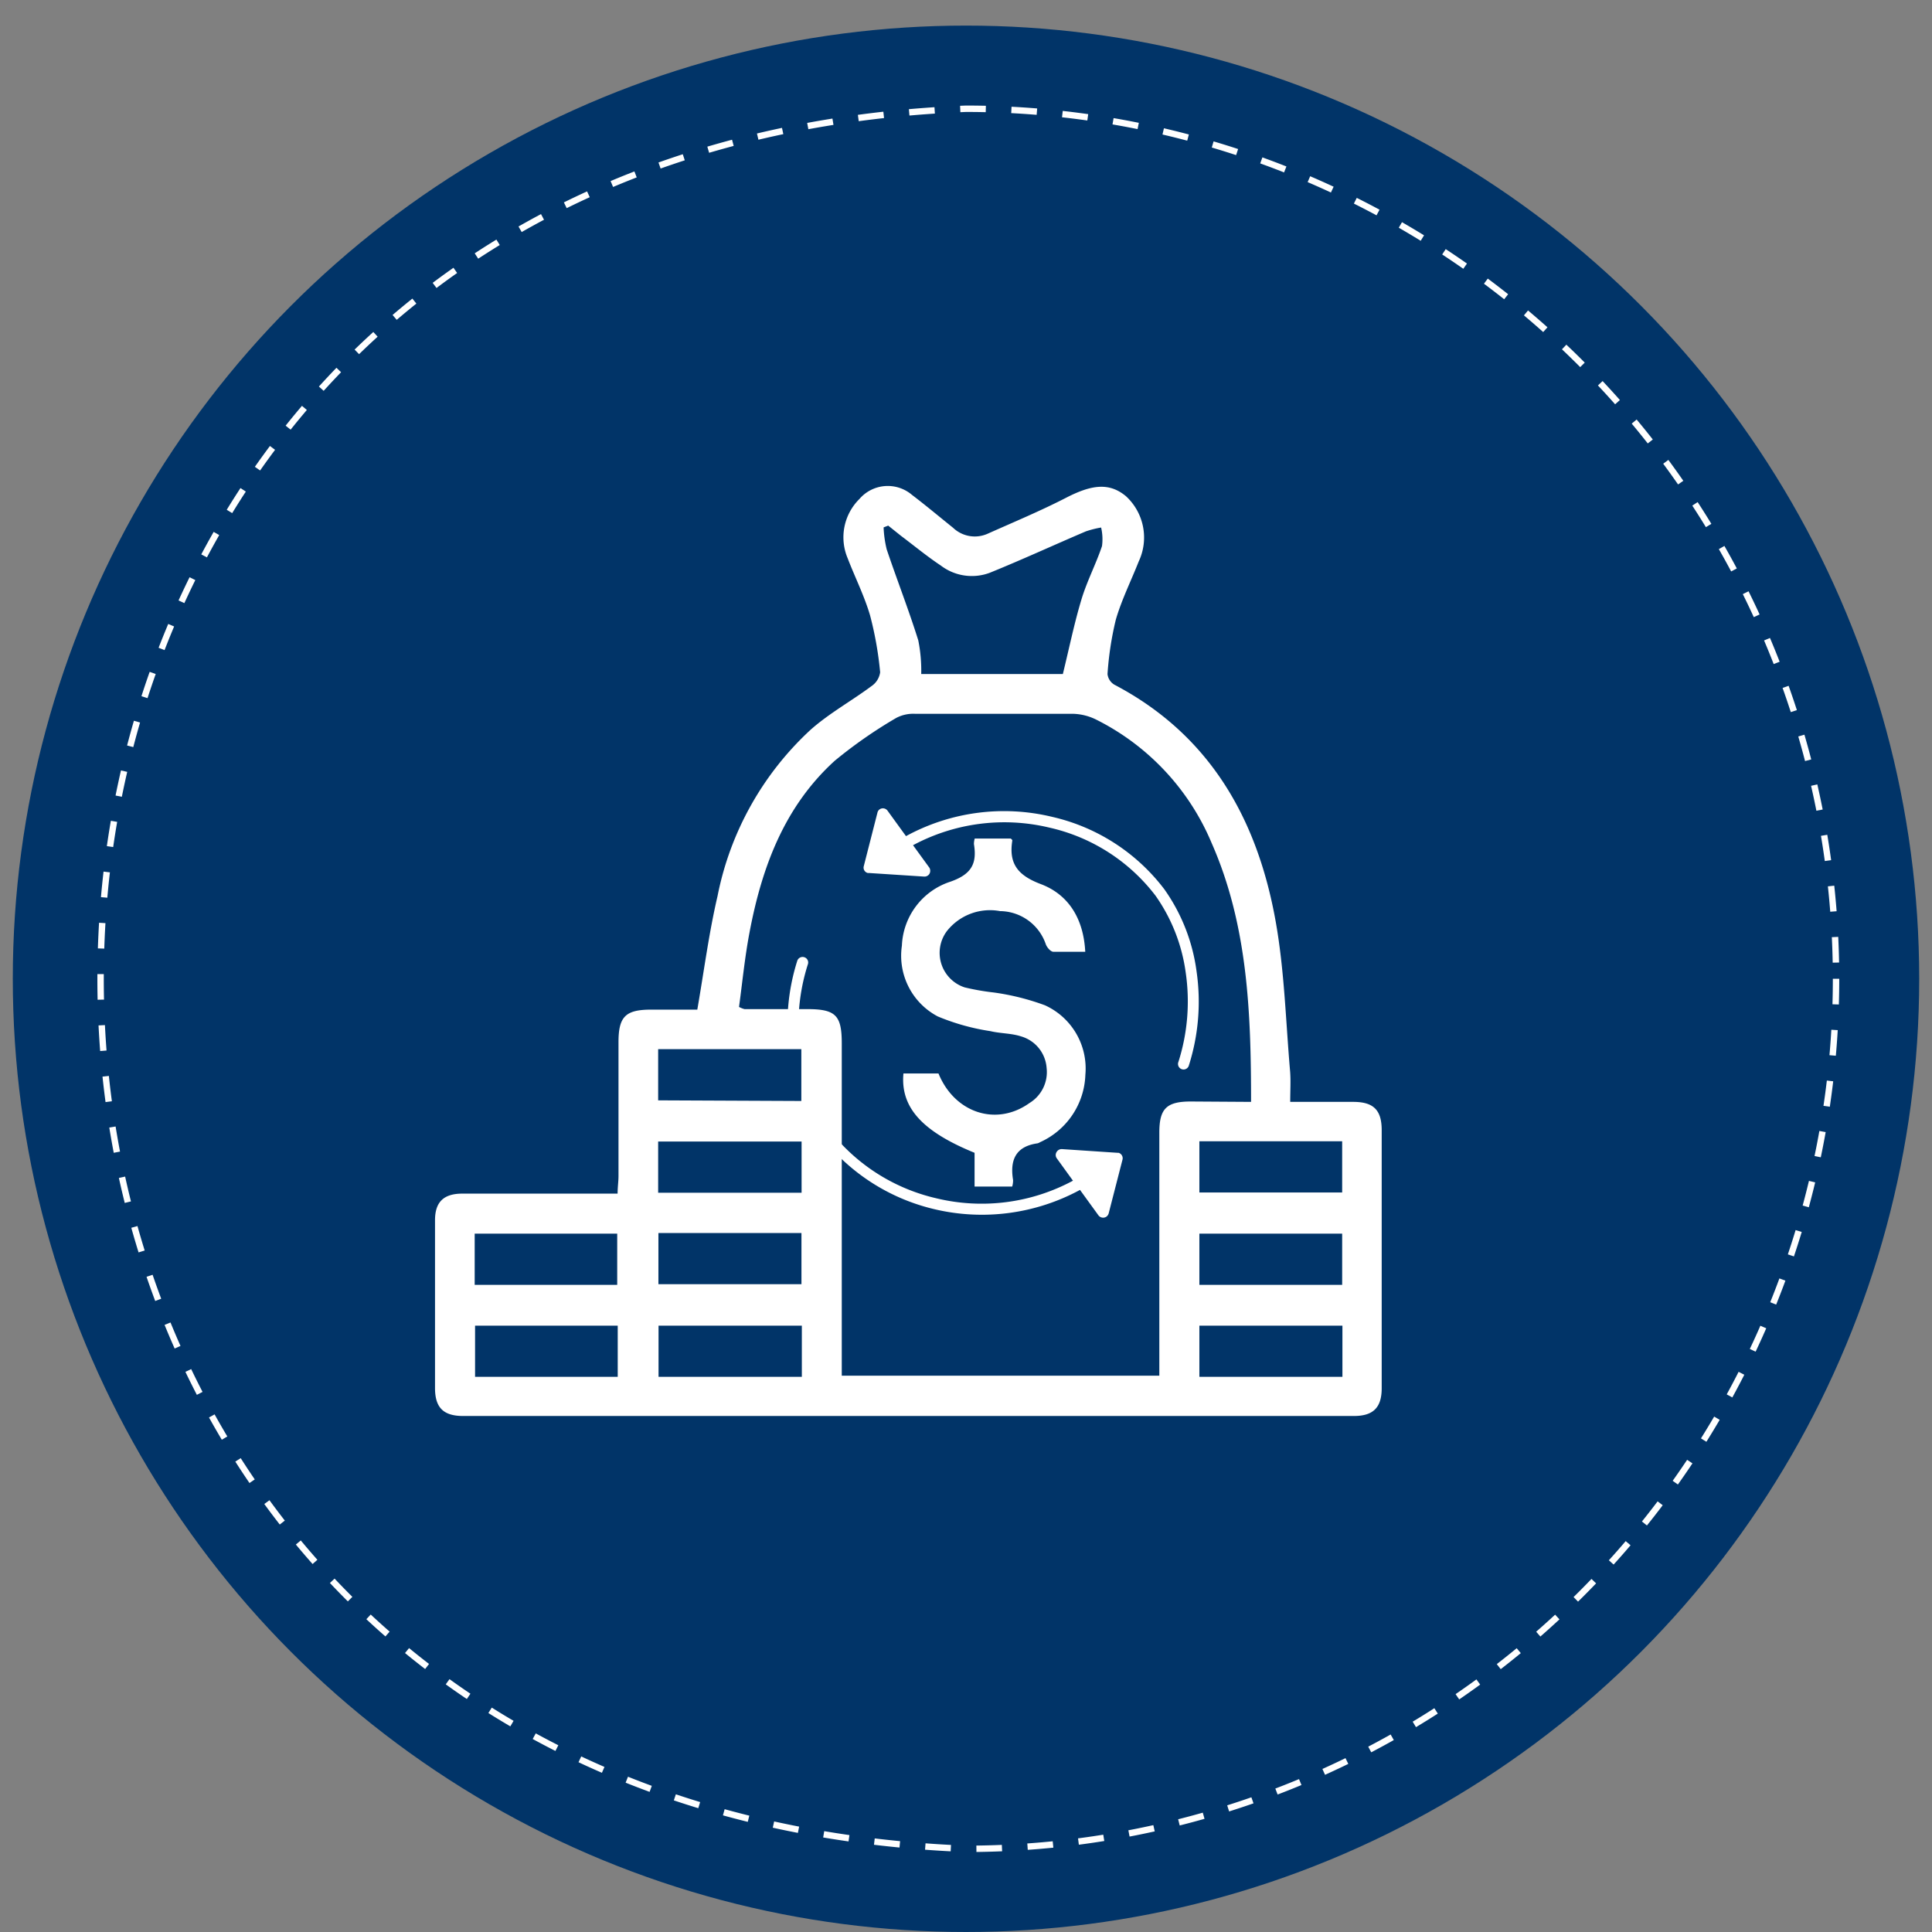 <svg xmlns="http://www.w3.org/2000/svg" id="Layer_1" data-name="Layer 1" viewBox="0 0 151 151"><rect x="0" y="0" width="151" height="151" fill="#808080" stroke="none"/><defs><style>.cls-1{fill:#013468;}.cls-2{fill:none;stroke:#fff;stroke-miterlimit:10;stroke-width:0.5px;stroke-dasharray:2 2;}.cls-3{fill:#fff;}</style></defs><circle class="cls-1" cx="75.5" cy="76.5" r="74.5"></circle><path class="cls-2" d="M143.5,76.5a68,68,0,0,1-68,68c-90.2-3.58-90.17-132.43,0-136a68,68,0,0,1,68,68Z"></path><path class="cls-3" d="M87.42,90.1h-.08L83,89.81a.46.46,0,0,0-.42.23.44.44,0,0,0,0,.47l1.28,1.77a15.06,15.06,0,0,1-10.7,1.37,14.76,14.76,0,0,1-7.47-4.32c0,.35-.1.7-.17,1A15.72,15.72,0,0,0,73,94.5,16.1,16.1,0,0,0,84.41,93l1.45,2a.46.46,0,0,0,.63.08.49.49,0,0,0,.16-.24l1.08-4.2A.44.44,0,0,0,87.42,90.1Z"></path><path class="cls-3" d="M62.43,81a15.58,15.58,0,0,1,.71-5.63.43.43,0,0,0-.26-.55.44.44,0,0,0-.56.25v0a16.35,16.35,0,0,0-.77,5.33A8.92,8.92,0,0,1,62.43,81Z"></path><path class="cls-3" d="M72.64,68.3a.48.48,0,0,0,0-.48l-1.28-1.76A15.1,15.1,0,0,1,82,64.68,14.42,14.42,0,0,1,90.31,70a13.59,13.59,0,0,1,2.36,6,15.57,15.57,0,0,1-.57,7,.43.43,0,0,0,.25.56.43.43,0,0,0,.56-.26v0a16.47,16.47,0,0,0,.61-7.38A14.36,14.36,0,0,0,91,69.5a15.27,15.27,0,0,0-8.78-5.66,16,16,0,0,0-11.41,1.51l-1.45-2a.45.45,0,0,0-.63-.08.43.43,0,0,0-.15.24L67.51,67.7a.43.43,0,0,0,.31.53h.08l4.32.28A.45.45,0,0,0,72.64,68.3Z"></path><path class="cls-3" d="M100.84,86.12c1.74,0,3.33,0,4.92,0s2.23.63,2.23,2.22q0,10.08,0,20.16c0,1.51-.66,2.17-2.17,2.17H36.2c-1.53,0-2.19-.64-2.2-2.15q0-6.57,0-13.15c0-1.42.67-2.08,2.14-2.08H48.27c0-.51.07-.94.07-1.37,0-3.49,0-7,0-10.47,0-2,.56-2.53,2.51-2.54h3.65c.53-3.06.91-6,1.58-8.87a24,24,0,0,1,7.27-13c1.45-1.29,3.2-2.25,4.77-3.42a1.56,1.56,0,0,0,.67-1.08A27.46,27.46,0,0,0,68,48.09c-.45-1.53-1.19-3-1.75-4.46A4.21,4.21,0,0,1,67.17,39a2.92,2.92,0,0,1,4.11-.32c1.09.83,2.14,1.71,3.21,2.57a2.46,2.46,0,0,0,2.69.47c2.06-.92,4.15-1.79,6.15-2.82S86.7,37.7,88,38.78a4.39,4.39,0,0,1,1,5.1c-.6,1.52-1.34,3-1.79,4.55a25.06,25.06,0,0,0-.65,4.25,1.11,1.11,0,0,0,.53.83C94.56,57.43,98.27,64,99.7,72c.69,3.85.79,7.81,1.13,11.72C100.89,84.46,100.84,85.21,100.84,86.12Zm-3.06,0c0-7-.26-13.84-3.09-20.25a19,19,0,0,0-9-9.62,4.32,4.32,0,0,0-1.79-.46q-6.18,0-12.36,0a2.86,2.86,0,0,0-1.49.32,36.19,36.19,0,0,0-4.81,3.35c-3.94,3.58-5.7,8.33-6.66,13.42-.37,1.94-.56,3.92-.82,5.82a2,2,0,0,0,.43.17c1.63,0,3.26,0,4.9,0,2.22,0,2.7.48,2.7,2.67q0,12.32,0,24.62v1.36H90.61v-19c0-1.87.56-2.43,2.46-2.43ZM83.07,52.68c.51-2.09.9-4,1.46-5.85.43-1.42,1.13-2.75,1.6-4.15a4,4,0,0,0-.07-1.45,7.67,7.67,0,0,0-1.19.3c-2.51,1.07-5,2.22-7.52,3.24a4,4,0,0,1-3.82-.57c-1.07-.71-2.07-1.54-3.11-2.32l-1-.8-.36.14a8.7,8.7,0,0,0,.24,1.71c.8,2.38,1.72,4.72,2.47,7.12A11.89,11.89,0,0,1,72,52.68ZM51.44,93.22H62.65v-4H51.44Zm11.19-7.17V82H51.44v4ZM104.9,89.2H93.74v4H104.9ZM51.46,96.37v4H62.64v-4Zm11.21,7.24H51.47v4h11.2Zm42.25,0H93.74v4h11.18Zm-56.64,0H37.13v4H48.28Zm56.62-7.19H93.74v4H104.9Zm-67.8,4H48.24v-4H37.1Z"></path><path class="cls-3" d="M79.11,92.74H76.17V90.1c-4.12-1.68-5.8-3.56-5.56-6.2h2.74c1.26,3.09,4.53,4.16,7.11,2.31a2.83,2.83,0,0,0,1.34-2.75,2.77,2.77,0,0,0-2-2.46c-.77-.25-1.61-.22-2.4-.41a17.35,17.35,0,0,1-4.11-1.15,5.36,5.36,0,0,1-2.8-5.53,5.49,5.49,0,0,1,3.79-5c1.66-.58,2.09-1.42,1.84-2.94a1.71,1.71,0,0,1,.06-.43H79s.13.1.12.15c-.29,1.82.43,2.73,2.23,3.41,2.17.82,3.34,2.71,3.47,5.29-.88,0-1.69,0-2.48,0-.23,0-.53-.36-.61-.61a3.82,3.82,0,0,0-3.57-2.57A4.29,4.29,0,0,0,74,72.78a2.84,2.84,0,0,0,1.39,4.39,18.71,18.71,0,0,0,2.28.4,19,19,0,0,1,4,1A5.43,5.43,0,0,1,84.83,84a6,6,0,0,1-3.54,5.27.72.72,0,0,1-.2.09c-1.71.24-2.17,1.31-1.91,2.87A1.73,1.73,0,0,1,79.11,92.74Z"></path></svg>